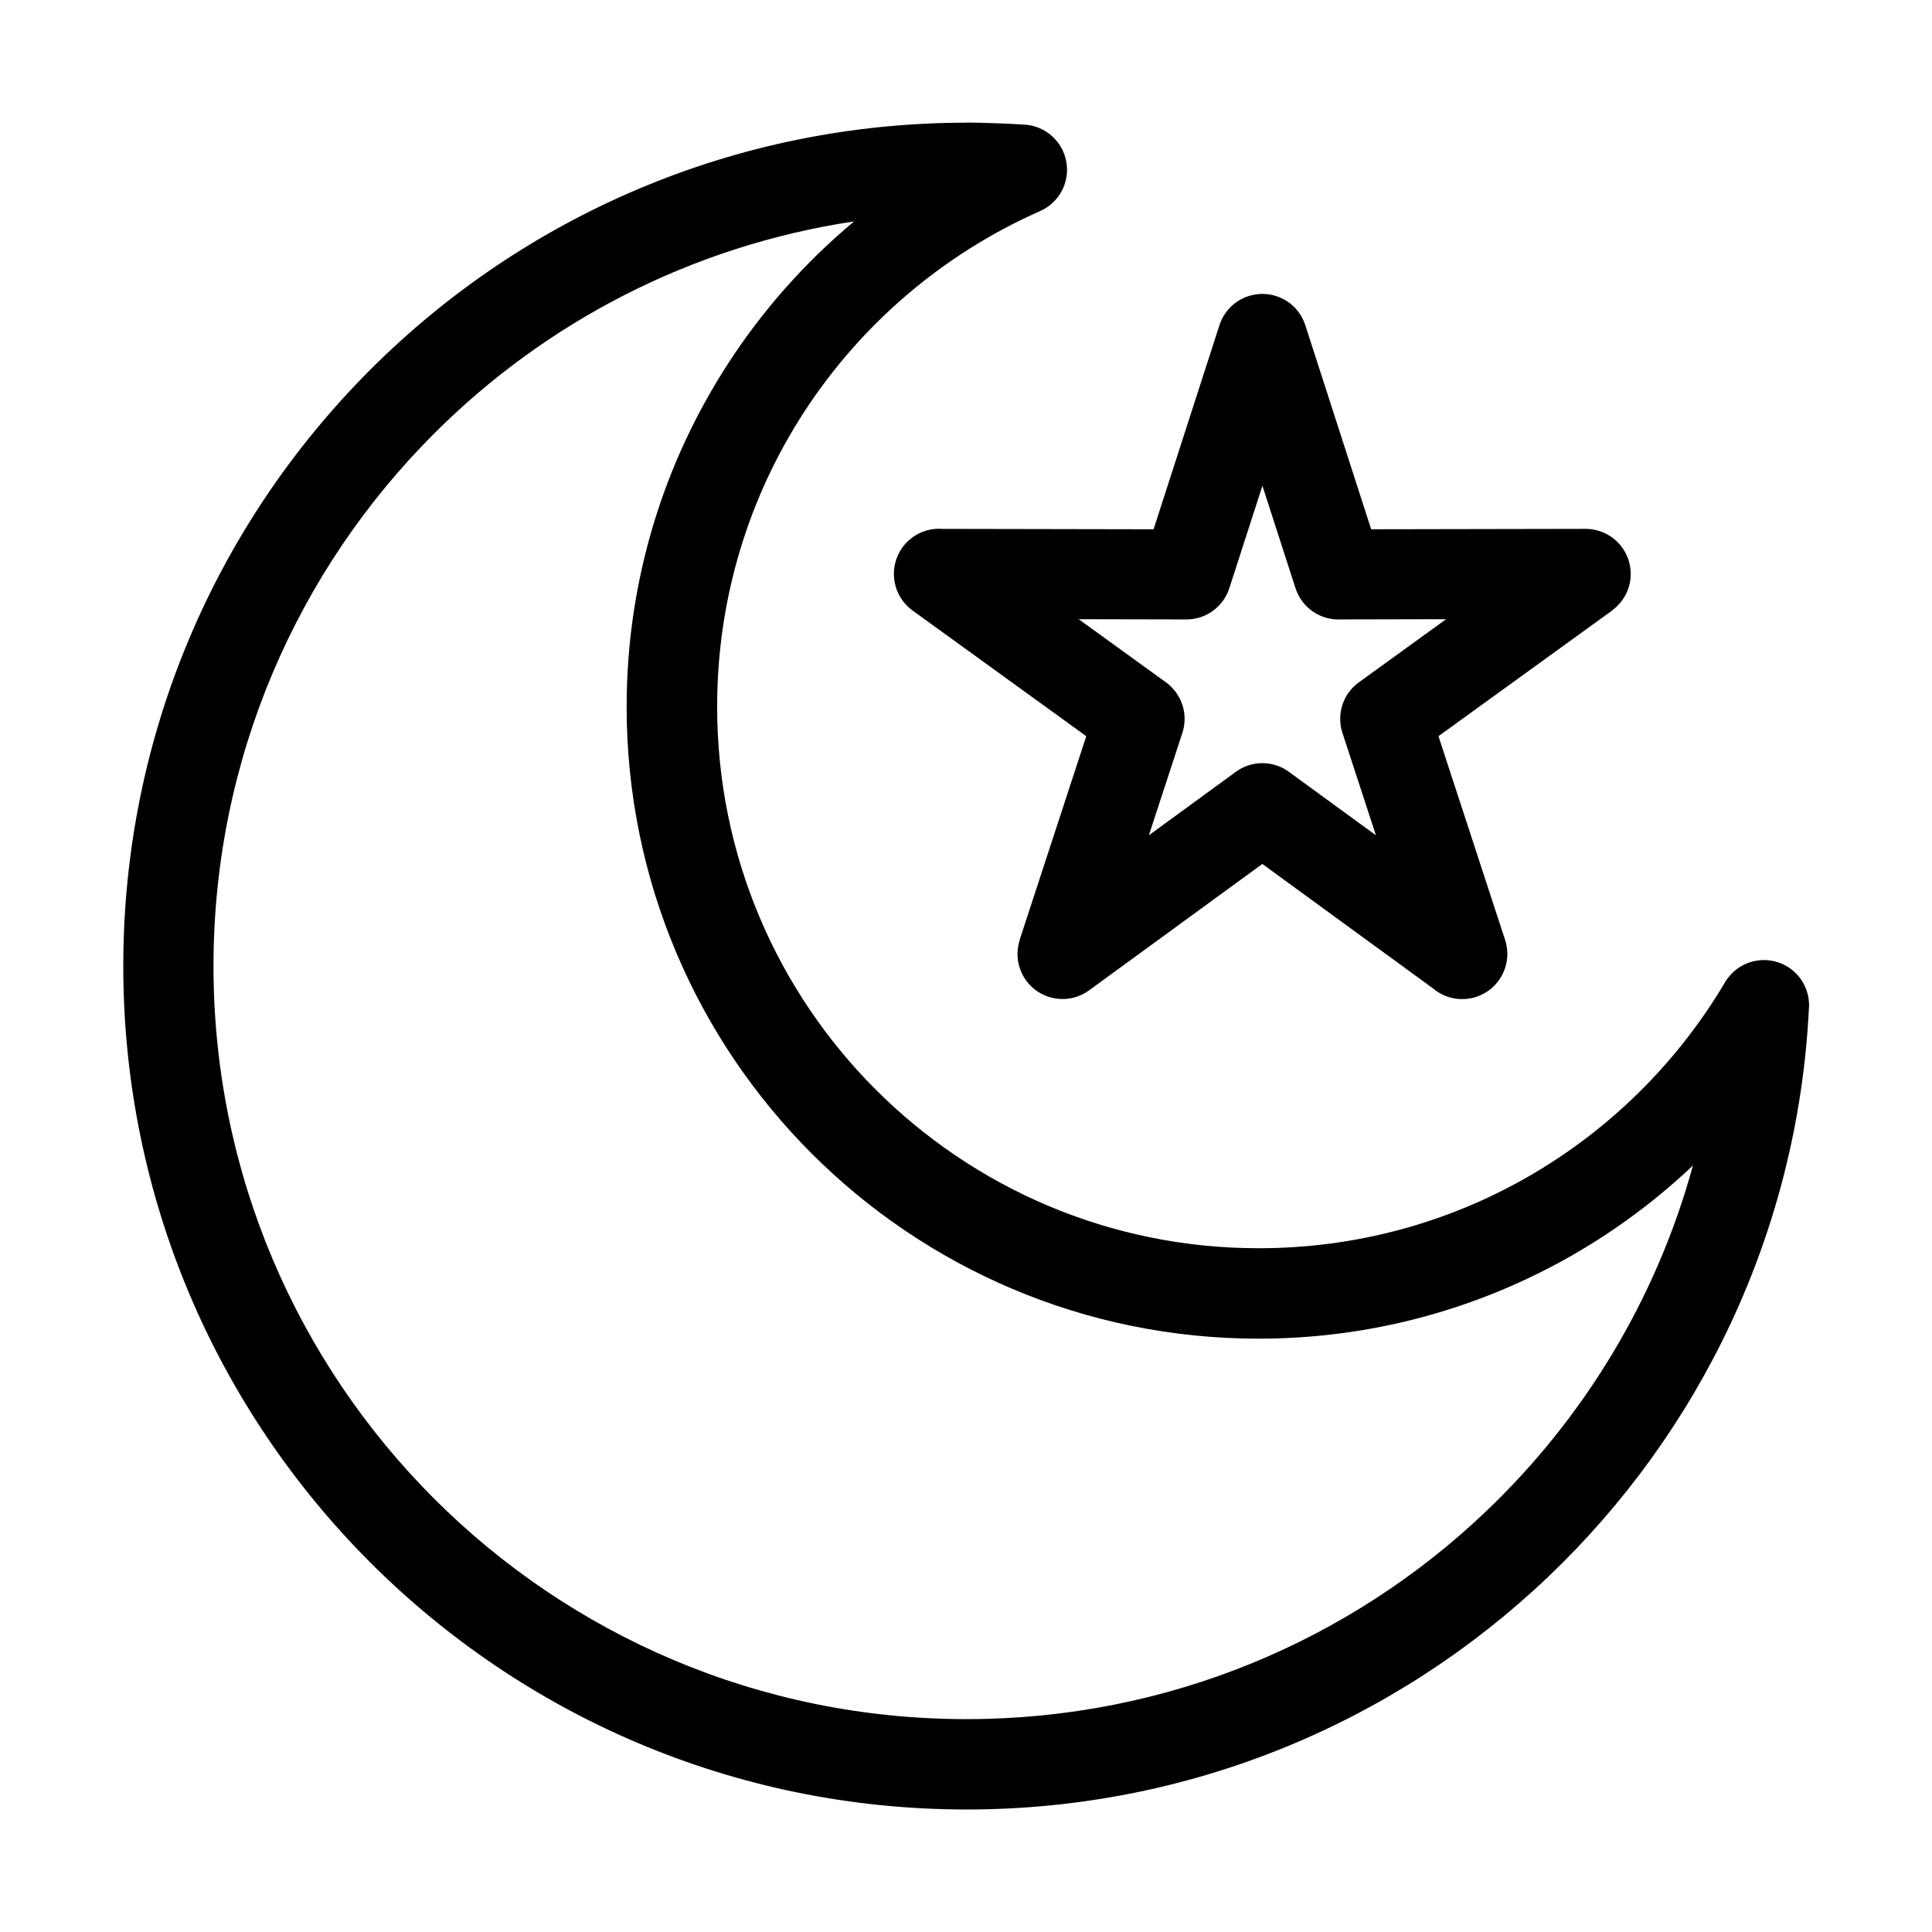<?xml version="1.0" encoding="UTF-8"?>
<!-- Uploaded to: ICON Repo, www.iconrepo.com, Generator: ICON Repo Mixer Tools -->
<svg fill="#000000" width="800px" height="800px" version="1.1" viewBox="144 144 512 512" xmlns="http://www.w3.org/2000/svg">
 <path d="m400.14 176.48c1.891 0 4.488 0.059 7.785 0.18 2.961 0.105 5.516 0.227 7.68 0.379 6.59 0.438 11.578 6.137 11.141 12.742-0.301 4.594-3.176 8.418-7.117 10.156-25.617 11.32-47.309 29.883-62.422 53.082-14.645 22.477-23.156 49.348-23.156 78.262 0 39.629 16.066 75.512 42.035 101.48 25.965 25.965 61.848 42.035 101.48 42.035 25.875 0 50.121-6.816 71.039-18.758 21.676-12.363 39.828-30.242 52.555-51.738 3.356-5.684 10.699-7.574 16.383-4.219 4.141 2.449 6.273 7.012 5.82 11.516-3.023 59.066-28.973 112.09-69.102 150.3-40.113 38.195-94.375 61.637-154.08 61.637-61.727 0-117.61-25.016-158.05-65.461-40.445-40.445-65.461-96.34-65.461-158.05 0-61.727 25.031-117.61 65.461-158.05 40.445-40.445 96.34-65.461 158.05-65.461zm89.809 53.793 17.426 53.988 56.844-0.105c6.59 0 11.941 5.352 11.941 11.941 0 3.977-1.949 7.496-4.926 9.656l0.016 0.031-46.039 33.312 17.668 54.02c2.039 6.289-1.406 13.027-7.68 15.07-4.098 1.328-8.402 0.332-11.457-2.266l-45.207-32.965-45.934 33.508c-5.32 3.883-12.785 2.707-16.656-2.613-2.344-3.219-2.84-7.195-1.707-10.715l-0.031-0.016 17.668-54.02-46.039-33.312c-5.352-3.871-6.543-11.367-2.676-16.715 2.523-3.477 6.559-5.199 10.551-4.914l56 0.105 17.457-54.078c2.012-6.289 8.734-9.734 15.023-7.723 3.84 1.223 6.637 4.231 7.754 7.801zm-2.629 69.602-8.766-27.145-8.766 27.145c-1.543 4.805-6.047 8.281-11.367 8.281l-28.551-0.059 23.125 16.73c4.082 2.961 6 8.328 4.352 13.391l-8.887 27.145 22.867-16.688c4.082-3.113 9.887-3.324 14.238-0.137l23.066 16.824-8.734-26.738c-1.797-4.898-0.227-10.594 4.219-13.801l23.125-16.73-27.977 0.059c-5.262 0.258-10.246-3.023-11.941-8.281zm-150.15-59.867c9.16-14.055 20.359-26.648 33.176-37.332-43.184 6.469-81.844 26.754-111.32 56.242-36.109 36.109-58.449 86-58.449 141.11 0 55.105 22.34 105 58.449 141.11s86 58.449 141.11 58.449c53.367 0 101.82-20.918 137.6-54.984 25.906-24.668 45.191-56.227 54.91-91.73-9.734 9.203-20.57 17.277-32.285 23.957-24.457 13.949-52.734 21.93-82.828 21.93-46.234 0-88.117-18.758-118.42-49.047-30.305-30.305-49.047-72.188-49.047-118.42 0-33.645 9.961-64.992 27.102-91.277z"/>
</svg>